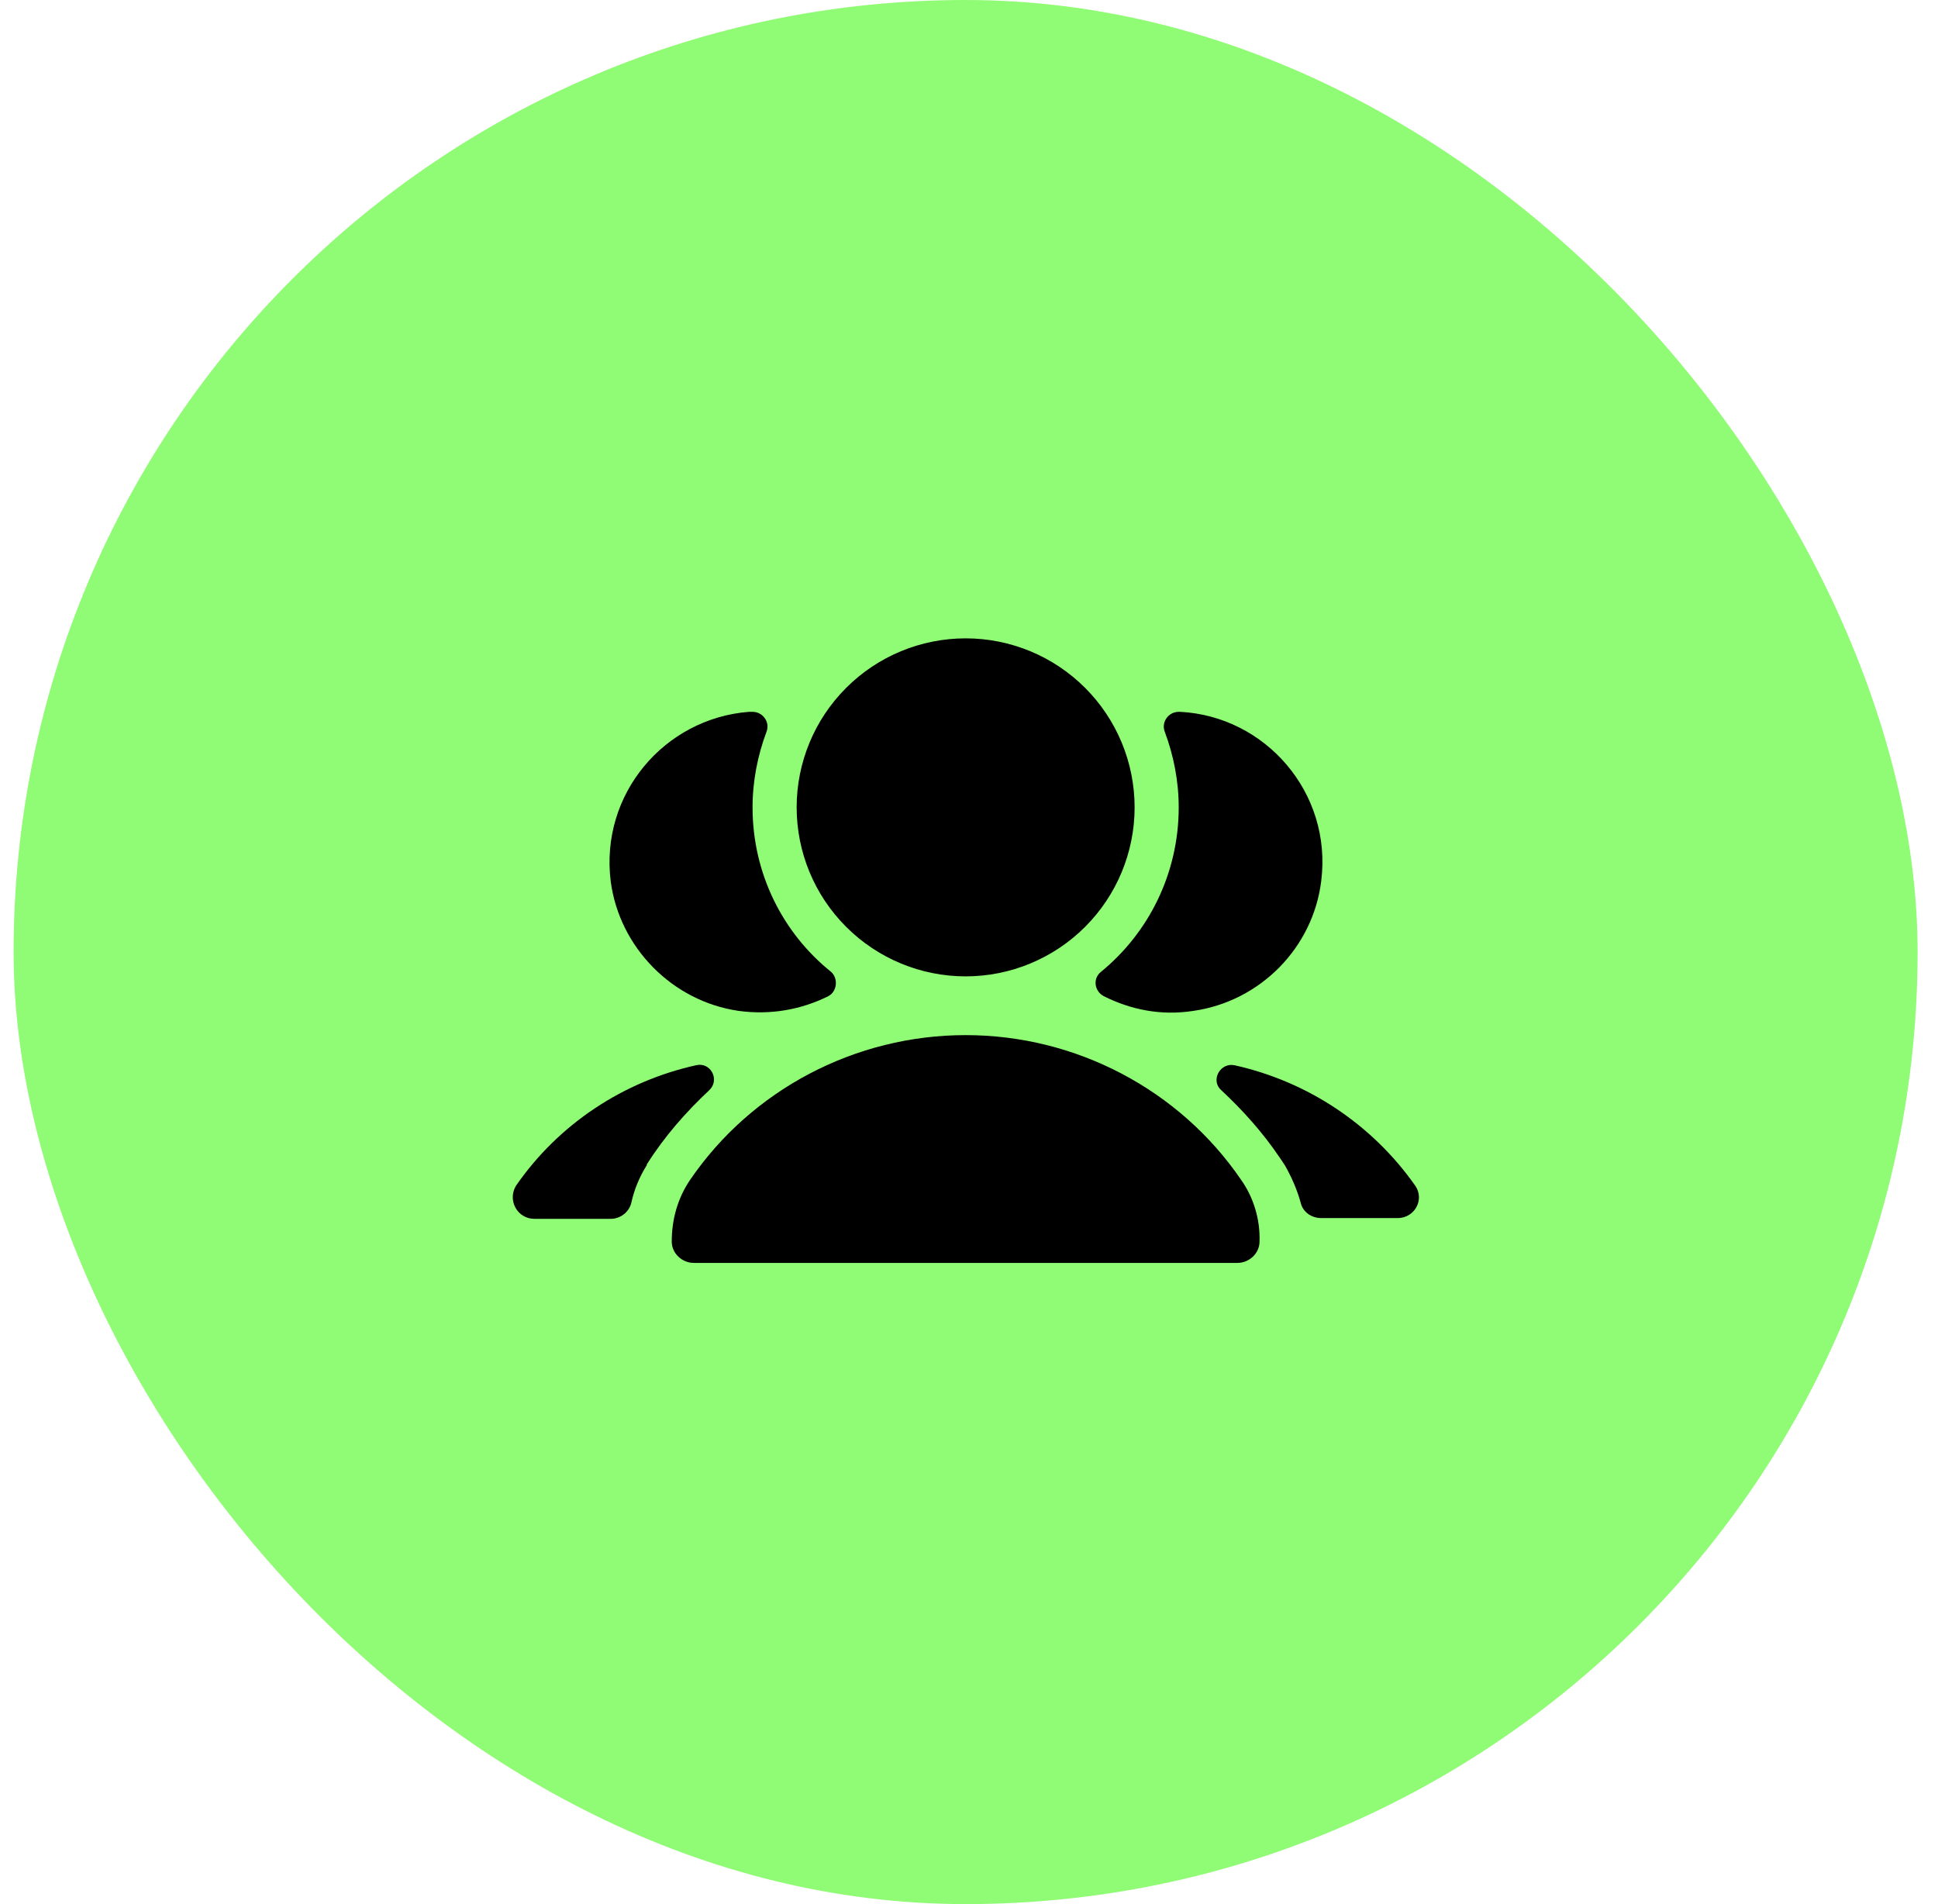 <svg width="57" height="56" viewBox="0 0 57 56" fill="none" xmlns="http://www.w3.org/2000/svg">
<rect x="0.4" width="56" height="56" rx="28" fill="#90FB75"/>
<path d="M28.401 18.774C27.083 18.774 25.819 19.298 24.887 20.23C23.954 21.162 23.431 22.426 23.431 23.744C23.431 25.063 23.954 26.327 24.887 27.259C25.819 28.191 27.083 28.715 28.401 28.715C29.719 28.715 30.983 28.191 31.915 27.259C32.847 26.327 33.371 25.063 33.371 23.744C33.371 22.426 32.847 21.162 31.915 20.23C30.983 19.298 29.719 18.774 28.401 18.774ZM22.026 20.935C19.541 21.13 17.639 23.355 17.963 25.927C18.223 27.872 19.779 29.449 21.724 29.73C22.674 29.86 23.582 29.687 24.36 29.298C24.619 29.168 24.662 28.779 24.446 28.585C23.02 27.44 22.134 25.689 22.134 23.744C22.134 22.967 22.286 22.21 22.545 21.519C22.653 21.238 22.437 20.935 22.134 20.935H22.026ZM34.668 20.935C34.365 20.935 34.149 21.238 34.257 21.519C34.516 22.21 34.668 22.967 34.668 23.744C34.668 25.689 33.782 27.44 32.377 28.585C32.139 28.779 32.183 29.147 32.464 29.298C33.242 29.687 34.127 29.881 35.1 29.73C37.066 29.449 38.622 27.872 38.86 25.905C39.184 23.312 37.217 21.065 34.711 20.935H34.668ZM28.401 30.443C25.16 30.443 22.113 32.042 20.297 34.7C19.93 35.24 19.757 35.867 19.757 36.515C19.757 36.861 20.06 37.142 20.405 37.142H36.396C36.742 37.142 37.045 36.861 37.045 36.515C37.066 35.867 36.872 35.219 36.504 34.7C34.689 32.042 31.642 30.443 28.401 30.443ZM20.549 31.317C20.524 31.319 20.498 31.323 20.471 31.329C18.331 31.805 16.43 33.058 15.176 34.873C14.917 35.305 15.22 35.846 15.716 35.846H17.963C18.244 35.846 18.504 35.651 18.569 35.37C18.655 34.981 18.806 34.614 19.023 34.268V34.246C19.541 33.425 20.168 32.712 20.859 32.064C21.163 31.78 20.935 31.288 20.549 31.317ZM36.231 31.32C35.845 31.309 35.617 31.801 35.921 32.064C36.548 32.648 37.131 33.296 37.628 34.03C37.671 34.095 37.736 34.182 37.801 34.29C37.995 34.636 38.147 34.981 38.255 35.37C38.319 35.651 38.579 35.824 38.86 35.824H41.107C41.604 35.824 41.907 35.284 41.626 34.873C40.351 33.058 38.449 31.805 36.31 31.329C36.283 31.324 36.257 31.321 36.231 31.32Z" fill="black"/>
</svg>
